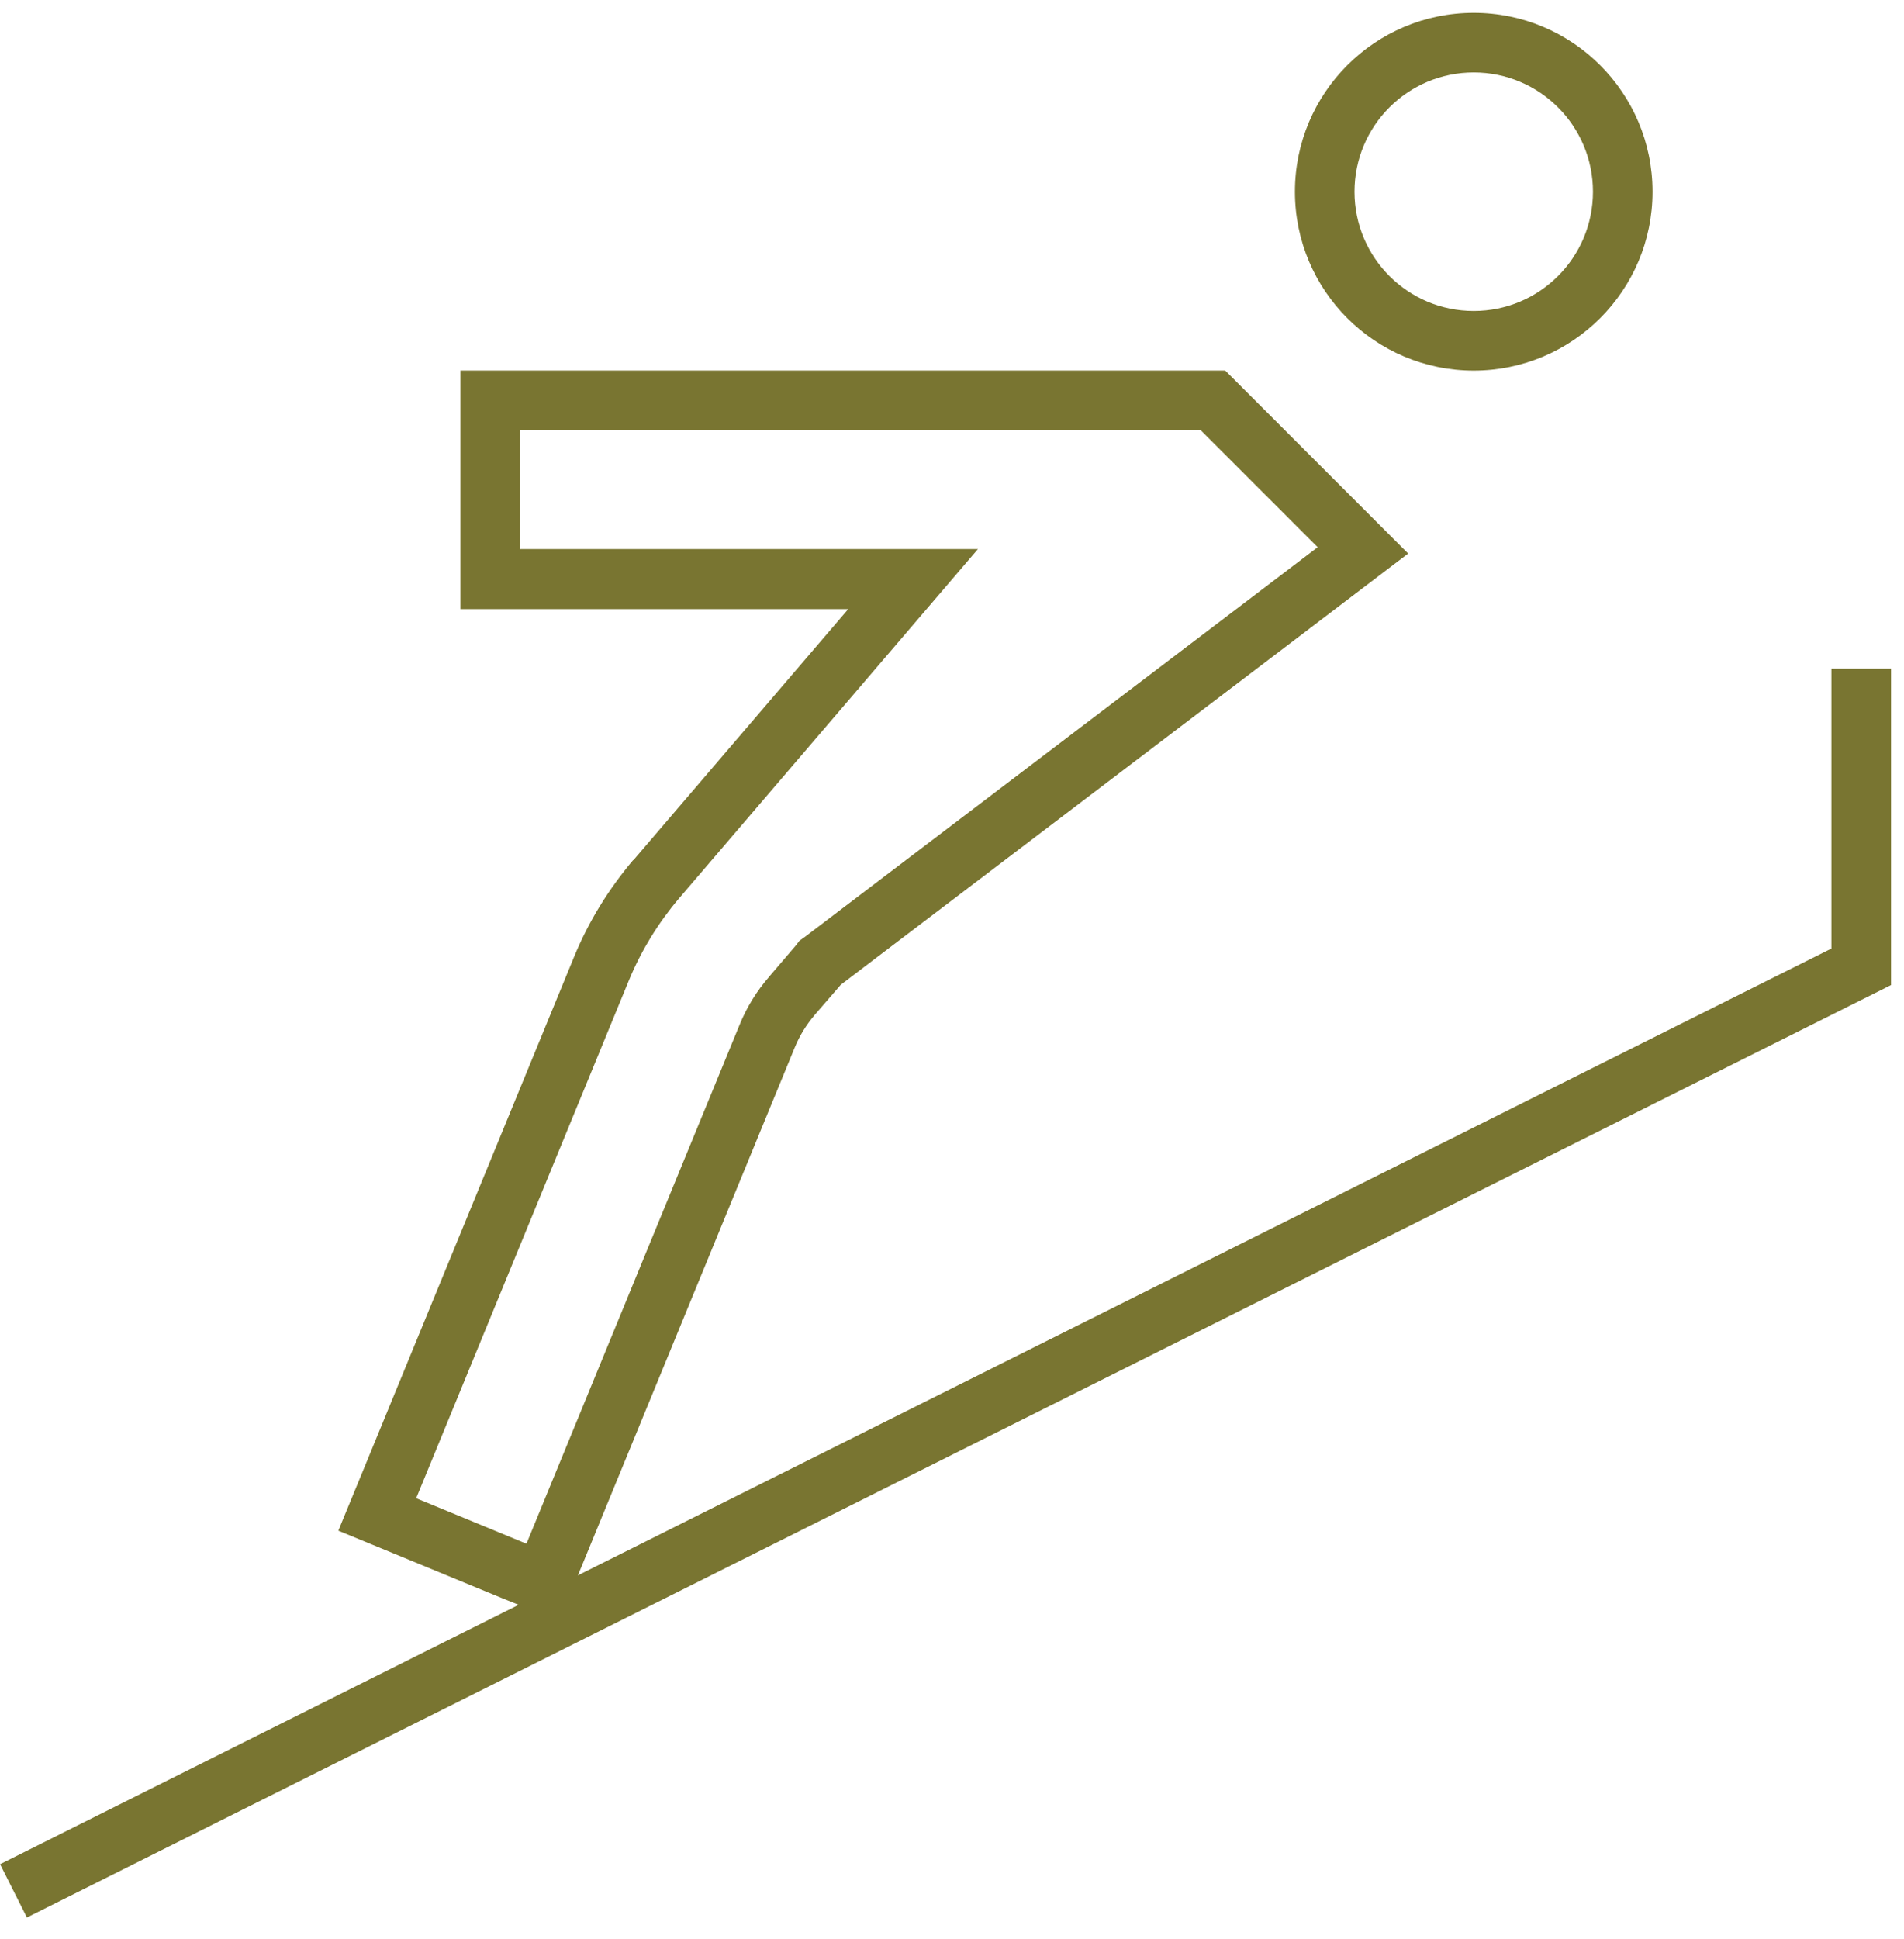 <svg height="56" viewBox="0 0 55 56" width="55" xmlns="http://www.w3.org/2000/svg"><path d="m18.294 24.471 4.735-5.531 1.474-1.722h-2.271-5.488-1.722-1.722v-1.722-3.444-1.722h1.722 1.722 17.218 1.431l1.012 1.012 1.485 1.485 1.56 1.56 1.227 1.227-1.388 1.055-1.754 1.334-13.247 10.062-.764.882-1.302-1.119.764-.893.108-.14.151-.108 13.247-10.062 1.571-1.194-1.399-1.399-1.485-1.485-.506-.506h-.71-17.218-1.722v3.444h1.722 7.759 3.745l-2.432 2.841-6.209 7.253c-.592.699-1.076 1.485-1.431 2.335l-6.155 14.979 3.185 1.313 6.155-14.979c.204-.506.495-.979.861-1.399l1.302 1.119c-.237.28-.43.592-.57.936l-6.155 14.979-.108.258 36.211-18.1v-7.221-.861h1.722v.861 7.748.527l-.473.237-53.375 26.688-.775-1.539 14.979-7.49-.43-.172-3.185-1.313-1.593-.656.656-1.593 6.155-14.979c.42-1.022 1.001-1.959 1.711-2.798zm27.721-19.305c0-1.902-1.542-3.444-3.444-3.444-1.902 0-3.444 1.542-3.444 3.444s1.542 3.444 3.444 3.444c1.902 0 3.444-1.542 3.444-3.444zm-3.444-5.165c2.853 0 5.165 2.313 5.165 5.165s-2.313 5.165-5.165 5.165c-2.853 0-5.165-2.313-5.165-5.165s2.313-5.165 5.165-5.165z" fill="#797531" transform="translate(0 .37)"/></svg>